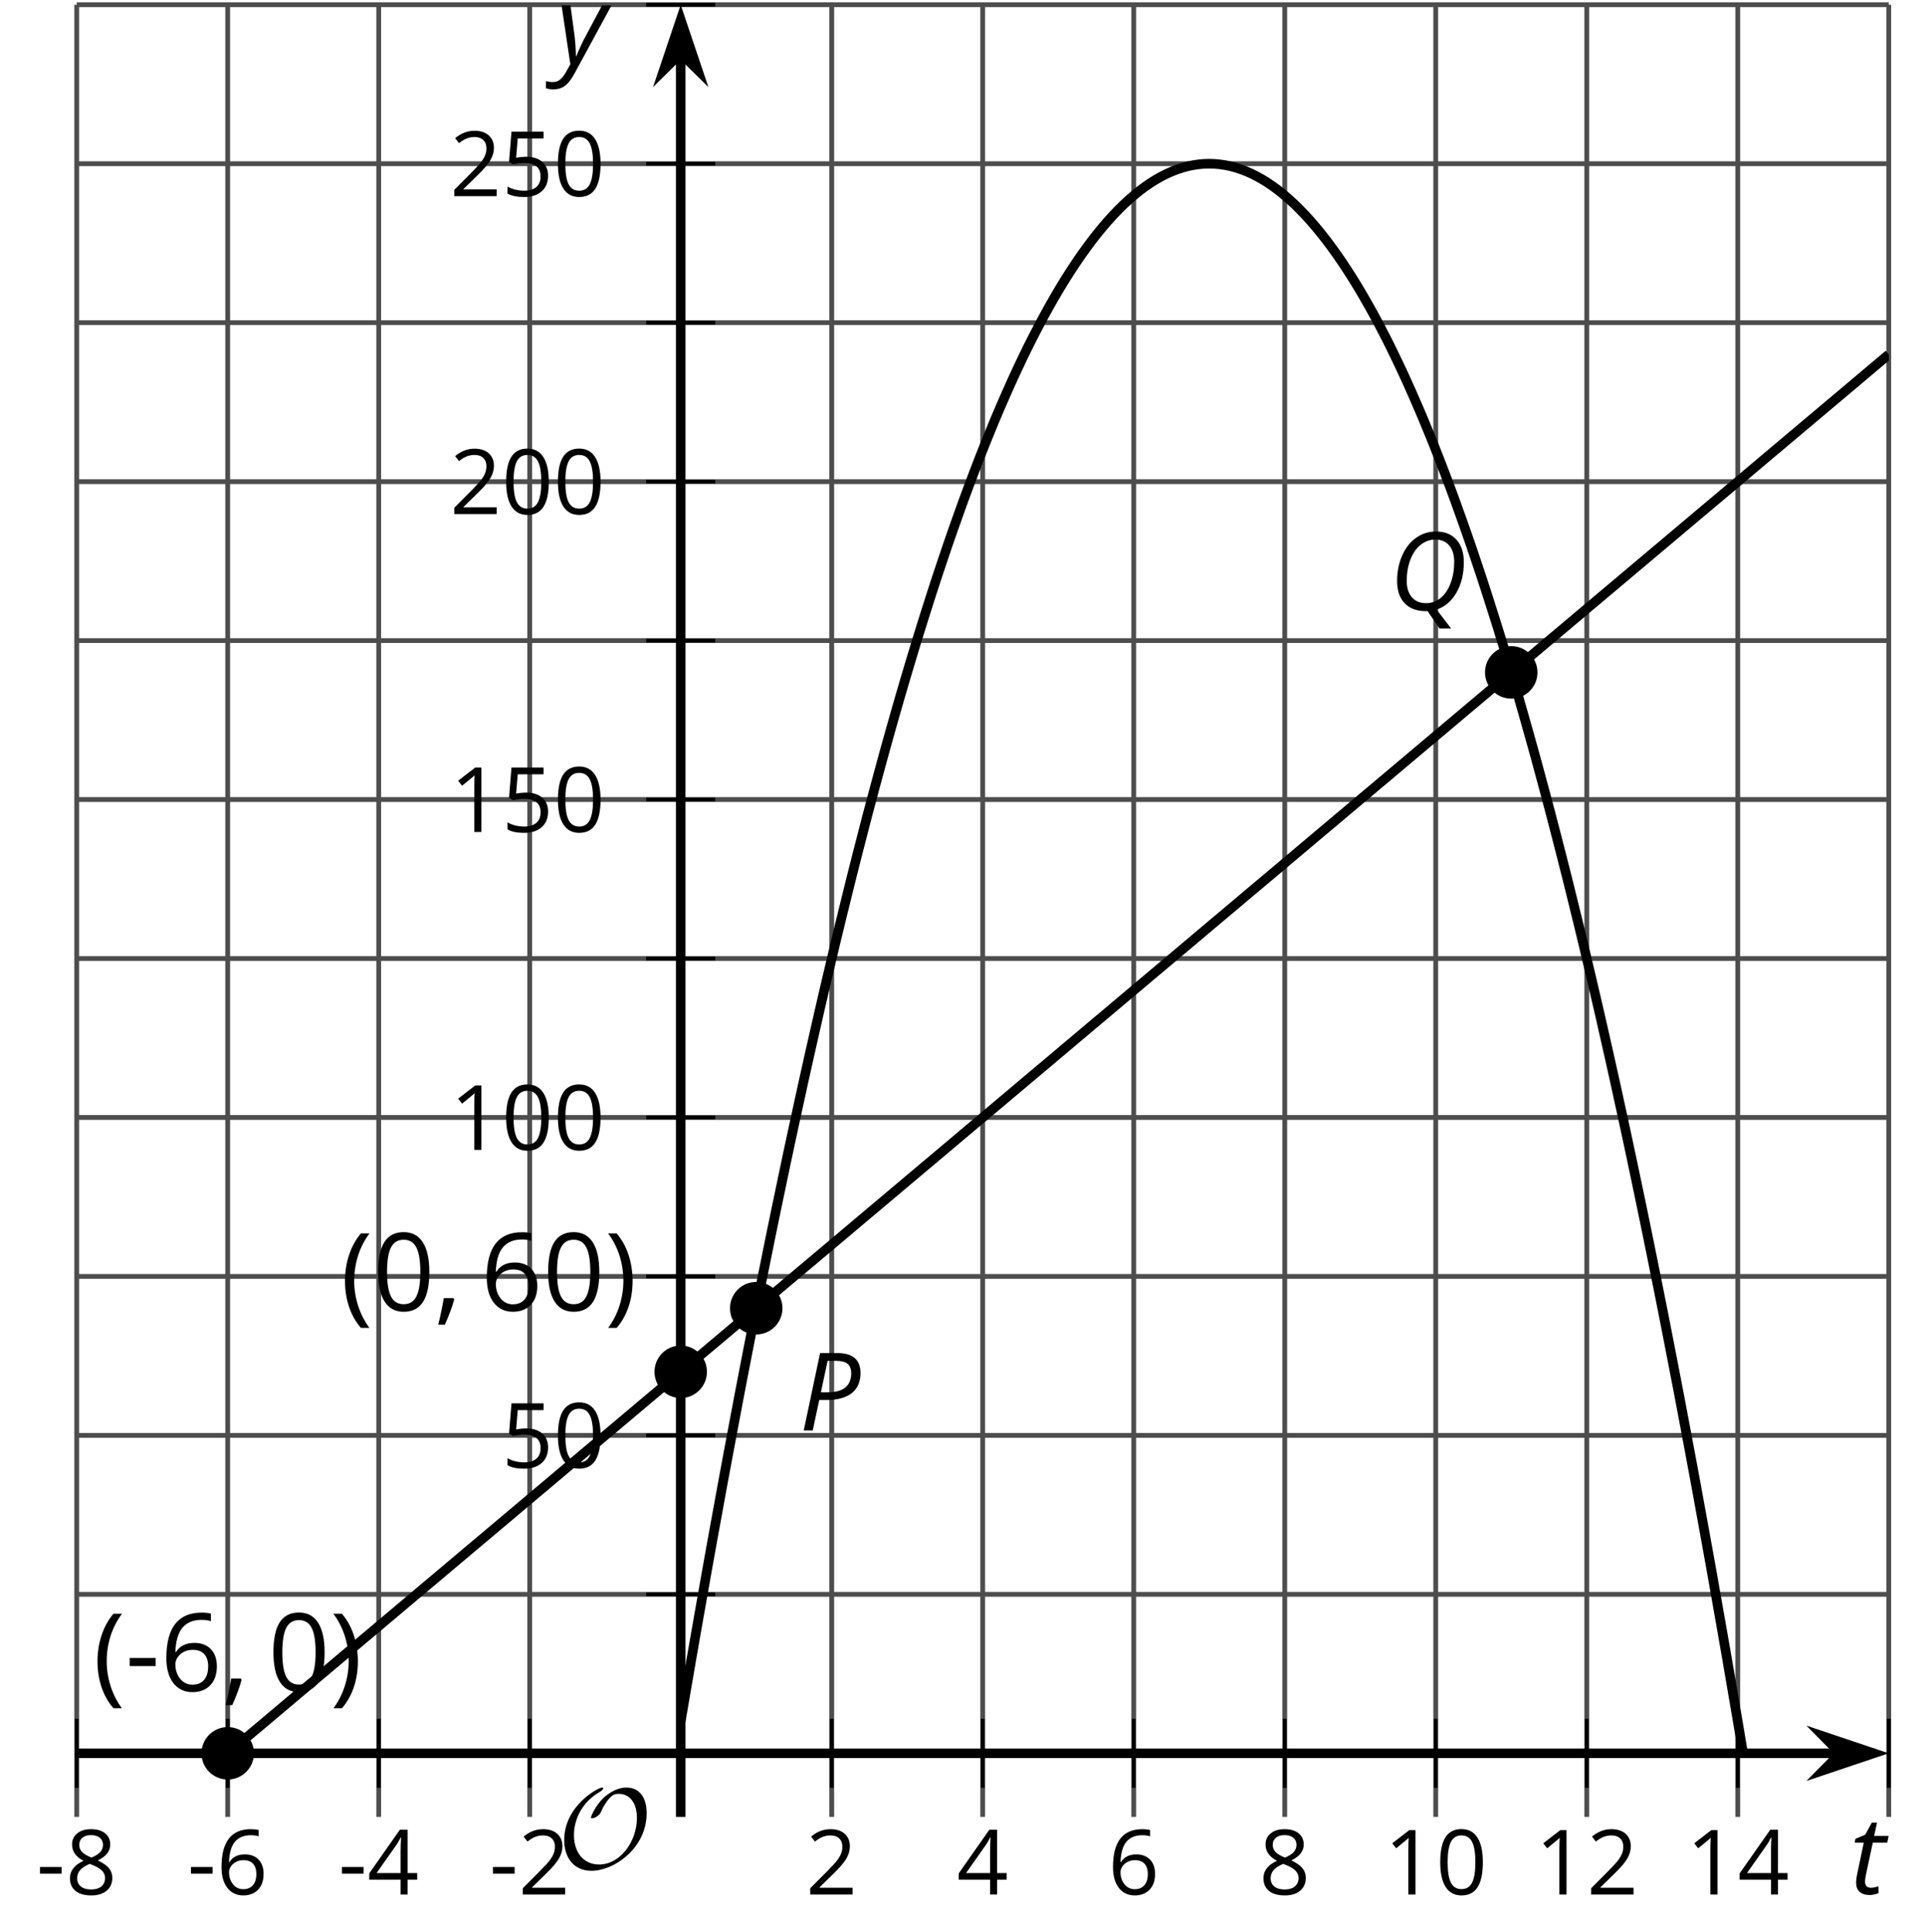 <?xml version='1.0' encoding='UTF-8'?>
<!-- This file was generated by dvisvgm 2.1.3 -->
<svg height='201.647pt' version='1.1' viewBox='-72 -72 200.959 201.647' width='200.959pt' xmlns='http://www.w3.org/2000/svg' xmlns:xlink='http://www.w3.org/1999/xlink'>
<defs>
<clipPath id='clip1'>
<path d='M-63.992 117.665H125.175V-71.503H-63.992Z'/>
</clipPath>
<path d='M0.453 -3.099C0.453 -2.138 0.597 -1.238 0.878 -0.403S1.575 1.166 2.116 1.79H3C2.486 1.094 2.094 0.326 1.823 -0.519S1.414 -2.227 1.414 -3.111C1.414 -4.011 1.547 -4.884 1.812 -5.735C2.083 -6.586 2.481 -7.365 3.011 -8.077H2.116C1.58 -7.436 1.166 -6.691 0.884 -5.84C0.597 -4.989 0.453 -4.077 0.453 -3.099Z' id='g10-8'/>
<path d='M2.895 -3.099C2.895 -4.066 2.751 -4.978 2.47 -5.834C2.188 -6.685 1.773 -7.431 1.232 -8.077H0.337C0.867 -7.365 1.265 -6.586 1.536 -5.735C1.801 -4.884 1.934 -4.011 1.934 -3.111C1.934 -2.227 1.796 -1.359 1.525 -0.519C1.254 0.326 0.862 1.099 0.348 1.79H1.232C1.768 1.171 2.182 0.442 2.464 -0.392C2.751 -1.227 2.895 -2.133 2.895 -3.099Z' id='g10-9'/>
<path d='M1.934 -1.315H0.928C0.878 -0.978 0.796 -0.525 0.674 0.039C0.558 0.602 0.448 1.077 0.348 1.459H1.039C1.232 1.039 1.42 0.586 1.602 0.099C1.785 -0.392 1.923 -0.818 2.017 -1.188L1.934 -1.315Z' id='g10-12'/>
<path d='M0.464 -2.613H3.177V-3.453H0.464V-2.613Z' id='g10-13'/>
<path d='M5.906 -4.05C5.906 -5.398 5.68 -6.425 5.227 -7.138C4.768 -7.851 4.105 -8.204 3.227 -8.204C2.326 -8.204 1.657 -7.862 1.221 -7.182S0.564 -5.459 0.564 -4.05C0.564 -2.685 0.79 -1.652 1.243 -0.95C1.696 -0.243 2.359 0.11 3.227 0.11C4.133 0.11 4.807 -0.232 5.249 -0.923C5.685 -1.613 5.906 -2.652 5.906 -4.05ZM1.492 -4.05C1.492 -5.227 1.63 -6.077 1.906 -6.608C2.182 -7.144 2.624 -7.409 3.227 -7.409C3.84 -7.409 4.282 -7.138 4.553 -6.597C4.829 -6.061 4.967 -5.21 4.967 -4.05S4.829 -2.039 4.553 -1.492C4.282 -0.95 3.84 -0.68 3.227 -0.68C2.624 -0.68 2.182 -0.95 1.906 -1.481C1.63 -2.022 1.492 -2.873 1.492 -4.05Z' id='g10-16'/>
<path d='M3.95 0V-8.077H3.177L1.039 -6.425L1.525 -5.796C2.304 -6.431 2.746 -6.79 2.84 -6.873S3.022 -7.039 3.099 -7.116C3.072 -6.691 3.055 -6.238 3.055 -5.757V0H3.95Z' id='g10-17'/>
<path d='M5.862 0V-0.851H1.707V-0.895L3.475 -2.624C4.265 -3.392 4.801 -4.022 5.088 -4.525S5.519 -5.53 5.519 -6.044C5.519 -6.702 5.304 -7.221 4.873 -7.613C4.442 -8 3.845 -8.193 3.088 -8.193C2.21 -8.193 1.403 -7.884 0.657 -7.265L1.144 -6.641C1.514 -6.934 1.845 -7.133 2.144 -7.243C2.448 -7.354 2.762 -7.409 3.099 -7.409C3.564 -7.409 3.928 -7.282 4.188 -7.028C4.448 -6.779 4.58 -6.436 4.58 -6.006C4.58 -5.702 4.53 -5.414 4.425 -5.149S4.166 -4.613 3.961 -4.332S3.326 -3.586 2.68 -2.928L0.552 -0.79V0H5.862Z' id='g10-18'/>
<path d='M6.243 -1.856V-2.691H5.044V-8.122H4.072L0.238 -2.657V-1.856H4.166V0H5.044V-1.856H6.243ZM4.166 -2.691H1.155L3.68 -6.282C3.834 -6.514 4 -6.807 4.177 -7.16H4.221C4.182 -6.497 4.166 -5.901 4.166 -5.376V-2.691Z' id='g10-20'/>
<path d='M3.077 -4.934C2.657 -4.934 2.238 -4.89 1.812 -4.807L2.017 -7.232H5.249V-8.077H1.232L0.928 -4.298L1.403 -3.994C1.989 -4.099 2.459 -4.155 2.807 -4.155C4.188 -4.155 4.878 -3.591 4.878 -2.464C4.878 -1.884 4.696 -1.442 4.343 -1.138C3.978 -0.834 3.475 -0.68 2.829 -0.68C2.459 -0.68 2.077 -0.729 1.696 -0.818C1.315 -0.917 0.994 -1.044 0.735 -1.21V-0.326C1.215 -0.033 1.906 0.11 2.818 0.11C3.751 0.11 4.486 -0.127 5.017 -0.602C5.553 -1.077 5.818 -1.735 5.818 -2.569C5.818 -3.304 5.575 -3.878 5.083 -4.298C4.597 -4.724 3.928 -4.934 3.077 -4.934Z' id='g10-21'/>
<path d='M0.646 -3.453C0.646 -2.332 0.89 -1.459 1.381 -0.829C1.873 -0.204 2.536 0.11 3.37 0.11C4.149 0.11 4.773 -0.133 5.227 -0.608C5.691 -1.094 5.917 -1.751 5.917 -2.591C5.917 -3.343 5.707 -3.939 5.293 -4.376C4.873 -4.812 4.298 -5.033 3.575 -5.033C2.696 -5.033 2.055 -4.718 1.652 -4.083H1.586C1.63 -5.238 1.878 -6.088 2.337 -6.63C2.796 -7.166 3.453 -7.436 4.32 -7.436C4.685 -7.436 5.011 -7.392 5.293 -7.298V-8.088C5.055 -8.16 4.724 -8.193 4.309 -8.193C3.099 -8.193 2.188 -7.801 1.569 -7.017C0.956 -6.227 0.646 -5.039 0.646 -3.453ZM3.359 -0.669C3.011 -0.669 2.702 -0.762 2.431 -0.956C2.166 -1.149 1.956 -1.409 1.807 -1.735S1.586 -2.414 1.586 -2.796C1.586 -3.055 1.669 -3.304 1.834 -3.541C1.994 -3.779 2.215 -3.967 2.492 -4.105S3.072 -4.309 3.403 -4.309C3.939 -4.309 4.337 -4.155 4.608 -3.851S5.011 -3.127 5.011 -2.591C5.011 -1.967 4.867 -1.492 4.575 -1.16C4.287 -0.834 3.884 -0.669 3.359 -0.669Z' id='g10-22'/>
<path d='M3.227 -8.193C2.503 -8.193 1.923 -8.022 1.492 -7.669C1.055 -7.326 0.84 -6.856 0.84 -6.271C0.84 -5.856 0.95 -5.486 1.171 -5.149C1.392 -4.818 1.757 -4.508 2.265 -4.221C1.138 -3.707 0.575 -2.983 0.575 -2.061C0.575 -1.37 0.807 -0.834 1.271 -0.453C1.735 -0.077 2.398 0.11 3.26 0.11C4.072 0.11 4.713 -0.088 5.182 -0.486C5.652 -0.89 5.884 -1.425 5.884 -2.094C5.884 -2.547 5.746 -2.945 5.47 -3.293C5.193 -3.635 4.729 -3.961 4.072 -4.276C4.613 -4.547 5.006 -4.845 5.254 -5.171S5.624 -5.862 5.624 -6.26C5.624 -6.862 5.409 -7.337 4.978 -7.68S3.961 -8.193 3.227 -8.193ZM1.481 -2.039C1.481 -2.436 1.602 -2.779 1.851 -3.061C2.099 -3.348 2.497 -3.608 3.044 -3.845C3.757 -3.586 4.26 -3.315 4.547 -3.039C4.834 -2.757 4.978 -2.442 4.978 -2.083C4.978 -1.635 4.823 -1.282 4.519 -1.022S3.785 -0.635 3.238 -0.635C2.68 -0.635 2.249 -0.757 1.945 -1.006C1.635 -1.254 1.481 -1.597 1.481 -2.039ZM3.215 -7.448C3.685 -7.448 4.05 -7.337 4.32 -7.116C4.586 -6.901 4.718 -6.602 4.718 -6.232C4.718 -5.895 4.608 -5.597 4.387 -5.343C4.171 -5.088 3.796 -4.851 3.271 -4.63C2.685 -4.873 2.282 -5.116 2.066 -5.359S1.74 -5.895 1.74 -6.232C1.74 -6.602 1.873 -6.895 2.133 -7.116S2.757 -7.448 3.215 -7.448Z' id='g10-24'/>
<path d='M6.403 -5.995C6.403 -6.685 6.199 -7.204 5.796 -7.558C5.392 -7.901 4.796 -8.077 4.006 -8.077H2.182L0.475 0H1.414L2.094 -3.177H2.84C4.006 -3.177 4.895 -3.42 5.497 -3.901S6.403 -5.083 6.403 -5.995ZM2.265 -3.983L2.967 -7.265H3.867C4.398 -7.265 4.79 -7.16 5.05 -6.961C5.304 -6.751 5.431 -6.42 5.431 -5.961C5.431 -5.315 5.227 -4.823 4.812 -4.486S3.796 -3.983 3 -3.983H2.265Z' id='g4-48'/>
<path d='M4.829 -7.365C5.442 -7.365 5.923 -7.16 6.271 -6.751C6.619 -6.337 6.79 -5.768 6.79 -5.033C6.79 -4.227 6.669 -3.492 6.42 -2.829C6.177 -2.16 5.834 -1.646 5.387 -1.276S4.425 -0.724 3.845 -0.724C3.227 -0.724 2.735 -0.928 2.376 -1.337C2.017 -1.751 1.834 -2.32 1.834 -3.055C1.834 -3.856 1.961 -4.591 2.21 -5.254C2.464 -5.917 2.818 -6.436 3.276 -6.807S4.249 -7.365 4.829 -7.365ZM4.006 0.099L5.26 1.923H6.47L4.956 -0.055C5.823 -0.343 6.514 -0.934 7.028 -1.829S7.796 -3.785 7.796 -5.011C7.796 -6.006 7.536 -6.785 7.022 -7.354S5.801 -8.204 4.901 -8.204C4.127 -8.204 3.431 -7.989 2.818 -7.553C2.199 -7.116 1.713 -6.497 1.359 -5.696S0.829 -4.006 0.829 -3.033C0.829 -2.039 1.094 -1.265 1.619 -0.718C2.144 -0.166 2.878 0.11 3.823 0.11H3.912L4.006 0.099Z' id='g4-49'/>
<path d='M2.182 -0.646C1.989 -0.646 1.84 -0.702 1.735 -0.812S1.575 -1.083 1.575 -1.287C1.575 -1.453 1.608 -1.696 1.674 -2.017L2.387 -5.354H3.895L4.039 -6.055H2.525L2.829 -7.448H2.287L1.597 -6.188L0.575 -5.757L0.497 -5.354H1.448L0.746 -2.028C0.68 -1.718 0.646 -1.442 0.646 -1.199C0.646 -0.762 0.768 -0.436 1.017 -0.221C1.26 0 1.613 0.11 2.072 0.11C2.182 0.11 2.332 0.094 2.514 0.055S2.851 -0.028 2.978 -0.077V-0.79C2.652 -0.696 2.387 -0.646 2.182 -0.646Z' id='g4-84'/>
<path d='M0.541 -6.055L1.459 0.099L1.039 0.851C0.834 1.215 0.624 1.492 0.409 1.68C0.199 1.862 -0.061 1.956 -0.365 1.956C-0.613 1.956 -0.856 1.923 -1.088 1.856V2.602C-0.84 2.68 -0.58 2.718 -0.315 2.718C0.155 2.718 0.558 2.597 0.895 2.348S1.569 1.663 1.912 1.028L5.757 -6.055H4.774L2.978 -2.691C2.884 -2.53 2.746 -2.243 2.553 -1.829S2.199 -1.044 2.072 -0.724H2.039C2.039 -1.028 2.022 -1.425 1.989 -1.923C1.95 -2.414 1.917 -2.79 1.878 -3.044L1.47 -6.055H0.541Z' id='g4-89'/>
<use id='g17-13' xlink:href='#g10-13'/>
<use id='g12-13' transform='scale(0.833)' xlink:href='#g10-13'/>
<use id='g12-16' transform='scale(0.833)' xlink:href='#g10-16'/>
<use id='g12-17' transform='scale(0.833)' xlink:href='#g10-17'/>
<use id='g12-18' transform='scale(0.833)' xlink:href='#g10-18'/>
<use id='g12-20' transform='scale(0.833)' xlink:href='#g10-20'/>
<use id='g12-21' transform='scale(0.833)' xlink:href='#g10-21'/>
<use id='g12-22' transform='scale(0.833)' xlink:href='#g10-22'/>
<use id='g12-24' transform='scale(0.833)' xlink:href='#g10-24'/>
<path d='M9.289 -5.762C9.289 -7.281 8.62 -8.428 7.161 -8.428C5.918 -8.428 4.866 -7.424 4.782 -7.352C3.826 -6.408 3.467 -5.332 3.467 -5.308C3.467 -5.236 3.527 -5.224 3.587 -5.224C3.814 -5.224 4.005 -5.344 4.184 -5.475C4.399 -5.631 4.411 -5.667 4.543 -5.942C4.651 -6.181 4.926 -6.767 5.368 -7.269C5.655 -7.592 5.894 -7.771 6.372 -7.771C7.532 -7.771 8.273 -6.814 8.273 -5.248C8.273 -2.809 6.539 -0.395 4.328 -0.395C2.63 -0.395 1.698 -1.745 1.698 -3.455C1.698 -5.081 2.534 -6.874 4.28 -7.902C4.399 -7.974 4.758 -8.189 4.758 -8.345C4.758 -8.428 4.663 -8.428 4.639 -8.428C4.22 -8.428 0.681 -6.528 0.681 -2.941C0.681 -1.267 1.554 0.263 3.539 0.263C5.87 0.263 9.289 -2.08 9.289 -5.762Z' id='g5-79'/>
</defs>
<g id='page1'>
<path d='M-63.992 117.665V-71.503M-48.23 117.665V-71.503M-32.465 117.665V-71.503M-16.703 117.665V-71.503M14.828 117.665V-71.503M30.59 117.665V-71.503M46.355 117.665V-71.503M62.121 117.665V-71.503M77.882 117.665V-71.503M93.648 117.665V-71.503M109.41 117.665V-71.503M125.175 117.665V-71.503' fill='none' stroke='#4d4d4d' stroke-linejoin='bevel' stroke-miterlimit='10.037' stroke-width='0.5'/>
<path d='M-63.992 94.434H125.175M-63.992 61.247H125.175M-63.992 28.059H125.175M-63.992 -5.128H125.175M-63.992 -38.316H125.175M-63.992 -71.503H125.175' fill='none' stroke='#4d4d4d' stroke-linejoin='bevel' stroke-miterlimit='10.037' stroke-width='0.5'/>
<path d='M-63.992 77.84H125.175M-63.992 44.653H125.175M-63.992 11.465H125.175M-63.992 -21.722H125.175M-63.992 -54.91H125.175' fill='none' stroke='#4d4d4d' stroke-linejoin='bevel' stroke-miterlimit='10.037' stroke-width='0.5'/>
<path d='M-63.992 114.629V107.426M-48.23 114.629V107.426M-32.465 114.629V107.426M-16.703 114.629V107.426M14.828 114.629V107.426M30.59 114.629V107.426M46.355 114.629V107.426M62.121 114.629V107.426M77.882 114.629V107.426M93.648 114.629V107.426M109.41 114.629V107.426M125.175 114.629V107.426' fill='none' stroke='#000000' stroke-linejoin='bevel' stroke-miterlimit='10.037' stroke-width='0.4'/>
<path d='M-4.539 94.434H2.664M-4.539 61.247H2.664M-4.539 28.059H2.664M-4.539 -5.128H2.664M-4.539 -38.316H2.664M-4.539 -71.503H2.664' fill='none' stroke='#000000' stroke-linejoin='bevel' stroke-miterlimit='10.037' stroke-width='0.4'/>
<path d='M-4.539 77.84H2.664M-4.539 44.653H2.664M-4.539 11.465H2.664M-4.539 -21.722H2.664M-4.539 -54.91H2.664' fill='none' stroke='#000000' stroke-linejoin='bevel' stroke-miterlimit='10.037' stroke-width='0.4'/>
<path d='M-63.992 111.028H119.882' fill='none' stroke='#000000' stroke-linejoin='bevel' stroke-miterlimit='10.037' stroke-width='1'/>
<path d='M123.601 111.027L118.41 109.281L120.133 111.027L118.41 112.773Z'/>
<path d='M123.601 111.027L118.41 109.281L120.133 111.027L118.41 112.773Z' fill='none' stroke='#000000' stroke-miterlimit='10.037' stroke-width='1'/>
<path d='M-0.938 117.665V-66.21' fill='none' stroke='#000000' stroke-linejoin='bevel' stroke-miterlimit='10.037' stroke-width='1'/>
<path d='M-0.938 -69.93L-2.684 -64.738L-0.938 -66.461L0.809 -64.738Z'/>
<path d='M-0.938 -69.93L-2.684 -64.738L-0.938 -66.461L0.809 -64.738Z' fill='none' stroke='#000000' stroke-miterlimit='10.037' stroke-width='1'/>
<g transform='matrix(1 0 0 1 -12.228 20.092)'>
<use x='-55.987' xlink:href='#g12-13' y='105.681'/>
<use x='-52.949' xlink:href='#g12-24' y='105.681'/>
</g>
<g transform='matrix(1 0 0 1 3.536 20.092)'>
<use x='-55.987' xlink:href='#g12-13' y='105.681'/>
<use x='-52.949' xlink:href='#g12-22' y='105.681'/>
</g>
<g transform='matrix(1 0 0 1 19.3 20.092)'>
<use x='-55.987' xlink:href='#g12-13' y='105.681'/>
<use x='-52.949' xlink:href='#g12-20' y='105.681'/>
</g>
<g transform='matrix(1 0 0 1 35.065 20.092)'>
<use x='-55.987' xlink:href='#g12-13' y='105.681'/>
<use x='-52.949' xlink:href='#g12-18' y='105.681'/>
</g>
<g transform='matrix(1 0 0 1 68.112 20.092)'>
<use x='-55.987' xlink:href='#g12-18' y='105.681'/>
</g>
<g transform='matrix(1 0 0 1 83.876 20.092)'>
<use x='-55.987' xlink:href='#g12-20' y='105.681'/>
</g>
<g transform='matrix(1 0 0 1 99.64 20.092)'>
<use x='-55.987' xlink:href='#g12-22' y='105.681'/>
</g>
<g transform='matrix(1 0 0 1 115.404 20.092)'>
<use x='-55.987' xlink:href='#g12-24' y='105.681'/>
</g>
<g transform='matrix(1 0 0 1 128.466 20.092)'>
<use x='-55.987' xlink:href='#g12-17' y='105.681'/>
<use x='-50.583' xlink:href='#g12-16' y='105.681'/>
</g>
<g transform='matrix(1 0 0 1 144.231 20.092)'>
<use x='-55.987' xlink:href='#g12-17' y='105.681'/>
<use x='-50.583' xlink:href='#g12-18' y='105.681'/>
</g>
<g transform='matrix(1 0 0 1 159.995 20.092)'>
<use x='-55.987' xlink:href='#g12-17' y='105.681'/>
<use x='-50.583' xlink:href='#g12-20' y='105.681'/>
</g>
<g transform='matrix(1 0 0 1 36.358 -24.455)'>
<use x='-55.987' xlink:href='#g12-21' y='105.681'/>
<use x='-50.583' xlink:href='#g12-16' y='105.681'/>
</g>
<g transform='matrix(1 0 0 1 30.953 -57.643)'>
<use x='-55.987' xlink:href='#g12-17' y='105.681'/>
<use x='-50.583' xlink:href='#g12-16' y='105.681'/>
<use x='-45.178' xlink:href='#g12-16' y='105.681'/>
</g>
<g transform='matrix(1 0 0 1 30.953 -90.83)'>
<use x='-55.987' xlink:href='#g12-17' y='105.681'/>
<use x='-50.583' xlink:href='#g12-21' y='105.681'/>
<use x='-45.178' xlink:href='#g12-16' y='105.681'/>
</g>
<g transform='matrix(1 0 0 1 30.953 -124.018)'>
<use x='-55.987' xlink:href='#g12-18' y='105.681'/>
<use x='-50.583' xlink:href='#g12-16' y='105.681'/>
<use x='-45.178' xlink:href='#g12-16' y='105.681'/>
</g>
<g transform='matrix(1 0 0 1 30.953 -157.205)'>
<use x='-55.987' xlink:href='#g12-18' y='105.681'/>
<use x='-50.583' xlink:href='#g12-21' y='105.681'/>
<use x='-45.178' xlink:href='#g12-16' y='105.681'/>
</g>
<path clip-path='url(#clip1)' d='M-48.23 111.028L-47.359 110.293L-46.488 109.559L-45.617 108.825L-44.742 108.094L-43.871 107.36L-43 106.626L-42.129 105.891L-41.258 105.157L-40.387 104.422L-39.516 103.688L-38.645 102.958L-37.773 102.223L-36.902 101.489L-36.031 100.754L-35.16 100.02L-34.289 99.286L-33.414 98.551L-32.543 97.821L-31.672 97.086L-30.801 96.352L-29.93 95.618L-29.059 94.883L-28.188 94.149L-27.316 93.415L-26.445 92.684L-25.574 91.95L-24.703 91.215L-23.832 90.481L-22.961 89.747L-22.086 89.012L-21.215 88.282L-20.344 87.547L-19.473 86.813L-18.602 86.079L-17.73 85.344L-16.859 84.61L-15.988 83.876L-15.117 83.145L-14.246 82.411L-13.375 81.676L-12.504 80.942L-11.633 80.207L-10.762 79.473L-9.887 78.739L-9.016 78.008L-8.145 77.274L-7.273 76.54L-6.402 75.805L-5.531 75.071L-4.66 74.336L-3.789 73.606L-2.918 72.872L-2.047 72.137L-1.176 71.403L-0.305 70.668L0.566 69.934L1.441 69.2L2.312 68.469L3.184 67.735L4.055 67.001L4.926 66.266L5.797 65.532L6.668 64.797L7.539 64.063L8.41 63.333L9.281 62.598L10.152 61.864L11.024 61.129L11.895 60.395L12.77 59.661L13.641 58.926L14.512 58.196L15.383 57.461L16.254 56.727L17.125 55.993L17.996 55.258L18.867 54.524L19.738 53.793L20.609 53.059L21.48 52.325L22.352 51.59L23.223 50.856L24.094 50.122L24.969 49.387L25.84 48.657L26.711 47.922L27.582 47.188L28.453 46.454L29.324 45.719L30.195 44.985L31.066 44.251L31.938 43.52L32.809 42.786L33.68 42.051L34.551 41.317L35.422 40.583L36.296 39.848L37.168 39.118L38.039 38.383L38.91 37.649L39.781 36.914L40.652 36.18L41.523 35.446L42.394 34.711L43.265 33.981L44.136 33.247L45.007 32.512L45.879 31.778L46.75 31.043L47.625 30.309L48.496 29.575L49.367 28.844L50.238 28.11L51.109 27.375L51.98 26.641L52.851 25.907L53.722 25.172L54.593 24.438L55.464 23.707L56.336 22.973L57.207 22.239L58.078 21.504L58.949 20.77L59.824 20.036L60.695 19.305L61.566 18.571L62.437 17.836L63.308 17.102L64.179 16.368L65.05 15.633L65.921 14.899L66.793 14.168L67.664 13.434L68.535 12.7L69.406 11.965L70.277 11.231L71.152 10.497L72.023 9.762L72.894 9.032L73.765 8.297L74.636 7.563L75.507 6.829L76.379 6.094L77.25 5.36L78.121 4.625L78.992 3.895L79.863 3.161L80.734 2.426L81.605 1.692L82.48 0.957L83.351 0.223L84.222 -0.507L85.093 -1.242L85.964 -1.976L86.836 -2.71L87.707 -3.445L88.578 -4.179L89.449 -4.914L90.32 -5.644L91.191 -6.378L92.062 -7.113L92.933 -7.847L93.804 -8.582L94.679 -9.316L95.55 -10.05L96.421 -10.781L97.293 -11.515L98.164 -12.25L99.035 -12.984L99.906 -13.718L100.777 -14.453L101.648 -15.183L102.519 -15.918L103.39 -16.652L104.261 -17.386L105.132 -18.121L106.007 -18.855L106.879 -19.589L107.75 -20.32L108.621 -21.054L109.492 -21.789L110.363 -22.523L111.234 -23.257L112.105 -23.992L112.976 -24.726L113.847 -25.457L114.718 -26.191L115.589 -26.925L116.461 -27.66L117.336 -28.394L118.207 -29.128L119.078 -29.863L119.949 -30.593L120.82 -31.328L121.691 -32.062L122.562 -32.796L123.433 -33.531L124.304 -34.265L125.175 -34.996' fill='none' stroke='#000000' stroke-linejoin='bevel' stroke-miterlimit='10.037' stroke-width='1'/>
<path clip-path='url(#clip1)' d='M-0.938 107.708L-0.379 104.442L0.176 101.204L0.734 98.004L1.293 94.832L1.848 91.7L2.406 88.594L2.965 85.528L3.52 82.489L4.078 79.489L4.637 76.516L5.191 73.582L5.75 70.676L6.309 67.805L6.863 64.969L7.422 62.164L7.981 59.395L8.535 56.657L9.094 53.954L9.652 51.282L10.207 48.645L10.766 46.039L11.324 43.469L11.879 40.93L12.438 38.422L12.996 35.954L13.551 33.512L14.109 31.106L14.668 28.735L15.223 26.395L15.781 24.09L16.34 21.817L16.895 19.575L17.453 17.368L18.012 15.196L18.566 13.055L19.125 10.95L19.684 8.875L20.238 6.832L20.797 4.825L21.355 2.852L21.91 0.911L22.469 -1L23.027 -2.871L23.582 -4.714L24.141 -6.523L24.699 -8.296L25.254 -10.039L25.812 -11.75L26.371 -13.425L26.926 -15.066L27.484 -16.675L28.043 -18.253L28.598 -19.796L29.156 -21.304L29.715 -22.785L30.27 -24.226L30.828 -25.636L31.387 -27.015L31.941 -28.359L32.5 -29.668L33.059 -30.945L33.613 -32.191L34.172 -33.402L34.73 -34.582L35.285 -35.726L35.844 -36.835L36.402 -37.914L36.957 -38.96L37.515 -39.972L38.074 -40.953L38.629 -41.898L39.187 -42.812L39.746 -43.691L40.3 -44.535L40.859 -45.351L41.418 -46.128L41.972 -46.875L42.531 -47.589L43.089 -48.269L43.644 -48.918L44.203 -49.531L44.761 -50.113L45.316 -50.66L45.875 -51.175L46.433 -51.656L46.988 -52.105L47.546 -52.519L48.105 -52.902L48.66 -53.25L49.218 -53.566L49.777 -53.847L50.332 -54.097L50.89 -54.312L51.449 -54.496L52.004 -54.644L52.562 -54.761L53.121 -54.843L53.675 -54.894L54.234 -54.91L54.793 -54.894L55.347 -54.843L55.906 -54.761L56.464 -54.644L57.019 -54.496L57.578 -54.312L58.136 -54.097L58.691 -53.851L59.25 -53.566L59.808 -53.253L60.363 -52.906L60.921 -52.523L61.48 -52.109L62.035 -51.66L62.593 -51.179L63.152 -50.668L63.707 -50.117L64.265 -49.539L64.824 -48.925L65.379 -48.277L65.937 -47.597L66.496 -46.882L67.05 -46.136L67.609 -45.359L68.168 -44.546L68.722 -43.699L69.281 -42.82L69.839 -41.91L70.394 -40.964L70.953 -39.984L71.511 -38.972L72.066 -37.929L72.625 -36.851L73.183 -35.738L73.738 -34.593L74.296 -33.418L74.855 -32.207L75.41 -30.96L75.968 -29.683L76.527 -28.375L77.082 -27.031L77.64 -25.652L78.199 -24.242L78.754 -22.8L79.312 -21.324L79.871 -19.812L80.425 -18.269L80.984 -16.695L81.543 -15.085L82.097 -13.445L82.656 -11.769L83.214 -10.058L83.769 -8.316L84.328 -6.543L84.886 -4.734L85.441 -2.894L86 -1.019L86.558 0.887L87.113 2.829L87.671 4.805L88.23 6.809L88.785 8.852L89.343 10.926L89.902 13.032L90.457 15.172L91.015 17.344L91.574 19.551L92.129 21.79L92.687 24.063L93.246 26.368L93.8 28.707L94.359 31.079L94.918 33.485L95.472 35.922L96.031 38.395L96.589 40.899L97.144 43.438L97.703 46.008L98.261 48.614L98.816 51.251L99.375 53.922L99.933 56.626L100.488 59.364L101.046 62.133L101.605 64.938L102.16 67.774L102.718 70.645L103.277 73.547L103.832 76.485L104.39 79.454L104.949 82.457L105.504 85.493L106.062 88.559L106.621 91.661L107.175 94.797L107.734 97.965L108.293 101.168L108.847 104.403L109.406 107.672L109.961 110.973' fill='none' stroke='#000000' stroke-linejoin='bevel' stroke-miterlimit='10.037' stroke-width='1'/>
<path clip-path='url(#clip1)' d='M9.684 64.567C9.684 63.051 8.457 61.825 6.945 61.825C5.434 61.825 4.207 63.051 4.207 64.567C4.207 66.079 5.434 67.305 6.945 67.305C8.457 67.305 9.684 66.079 9.684 64.567Z'/>
<g transform='matrix(1 0 0 1 67.418 -28.356)'>
<use x='-55.987' xlink:href='#g4-48' y='105.681'/>
</g>
<path clip-path='url(#clip1)' d='M88.504 -1.808C88.504 -3.324 87.277 -4.55 85.765 -4.55C84.254 -4.55 83.027 -3.324 83.027 -1.808C83.027 -0.296 84.254 0.93 85.765 0.93C87.277 0.93 88.504 -0.296 88.504 -1.808Z'/>
<g transform='matrix(1 0 0 1 129.007 -113.991)'>
<use x='-55.987' xlink:href='#g4-49' y='105.681'/>
</g>
<path clip-path='url(#clip1)' d='M-45.488 111.028C-45.488 109.516 -46.715 108.29 -48.23 108.29C-49.742 108.29 -50.969 109.516 -50.969 111.028C-50.969 112.54 -49.742 113.766 -48.23 113.766C-46.715 113.766 -45.488 112.54 -45.488 111.028Z'/>
<g transform='matrix(1 0 0 1 -6.288 -1.146)'>
<use x='-55.987' xlink:href='#g10-8' y='105.681'/>
<use x='-52.636' xlink:href='#g17-13' y='105.681'/>
<use x='-48.991' xlink:href='#g10-22' y='105.681'/>
<use x='-42.506' xlink:href='#g10-12' y='105.681'/>
<use x='-37.731' xlink:href='#g10-16' y='105.681'/>
<use x='-31.246' xlink:href='#g10-9' y='105.681'/>
</g>
<path clip-path='url(#clip1)' d='M1.801 71.204C1.801 69.688 0.574 68.461 -0.938 68.461C-2.449 68.461 -3.676 69.688 -3.676 71.204C-3.676 72.715 -2.449 73.942 -0.938 73.942C0.574 73.942 1.801 72.715 1.801 71.204Z'/>
<g transform='matrix(1 0 0 1 19.55 -40.853)'>
<use x='-55.987' xlink:href='#g10-8' y='105.681'/>
<use x='-52.636' xlink:href='#g10-16' y='105.681'/>
<use x='-46.151' xlink:href='#g10-12' y='105.681'/>
<use x='-41.376' xlink:href='#g10-22' y='105.681'/>
<use x='-34.891' xlink:href='#g10-16' y='105.681'/>
<use x='-28.406' xlink:href='#g10-9' y='105.681'/>
</g>
<g transform='matrix(1 0 0 1 42.205 17.351)'>
<use x='-55.987' xlink:href='#g5-79' y='105.681'/>
</g>
<g transform='matrix(1 0 0 1 177.109 20.031)'>
<use x='-55.987' xlink:href='#g4-84' y='105.681'/>
</g>
<g transform='matrix(1 0 0 1 42.069 -171.069)'>
<use x='-55.987' xlink:href='#g4-89' y='105.681'/>
</g>
</g>
</svg>